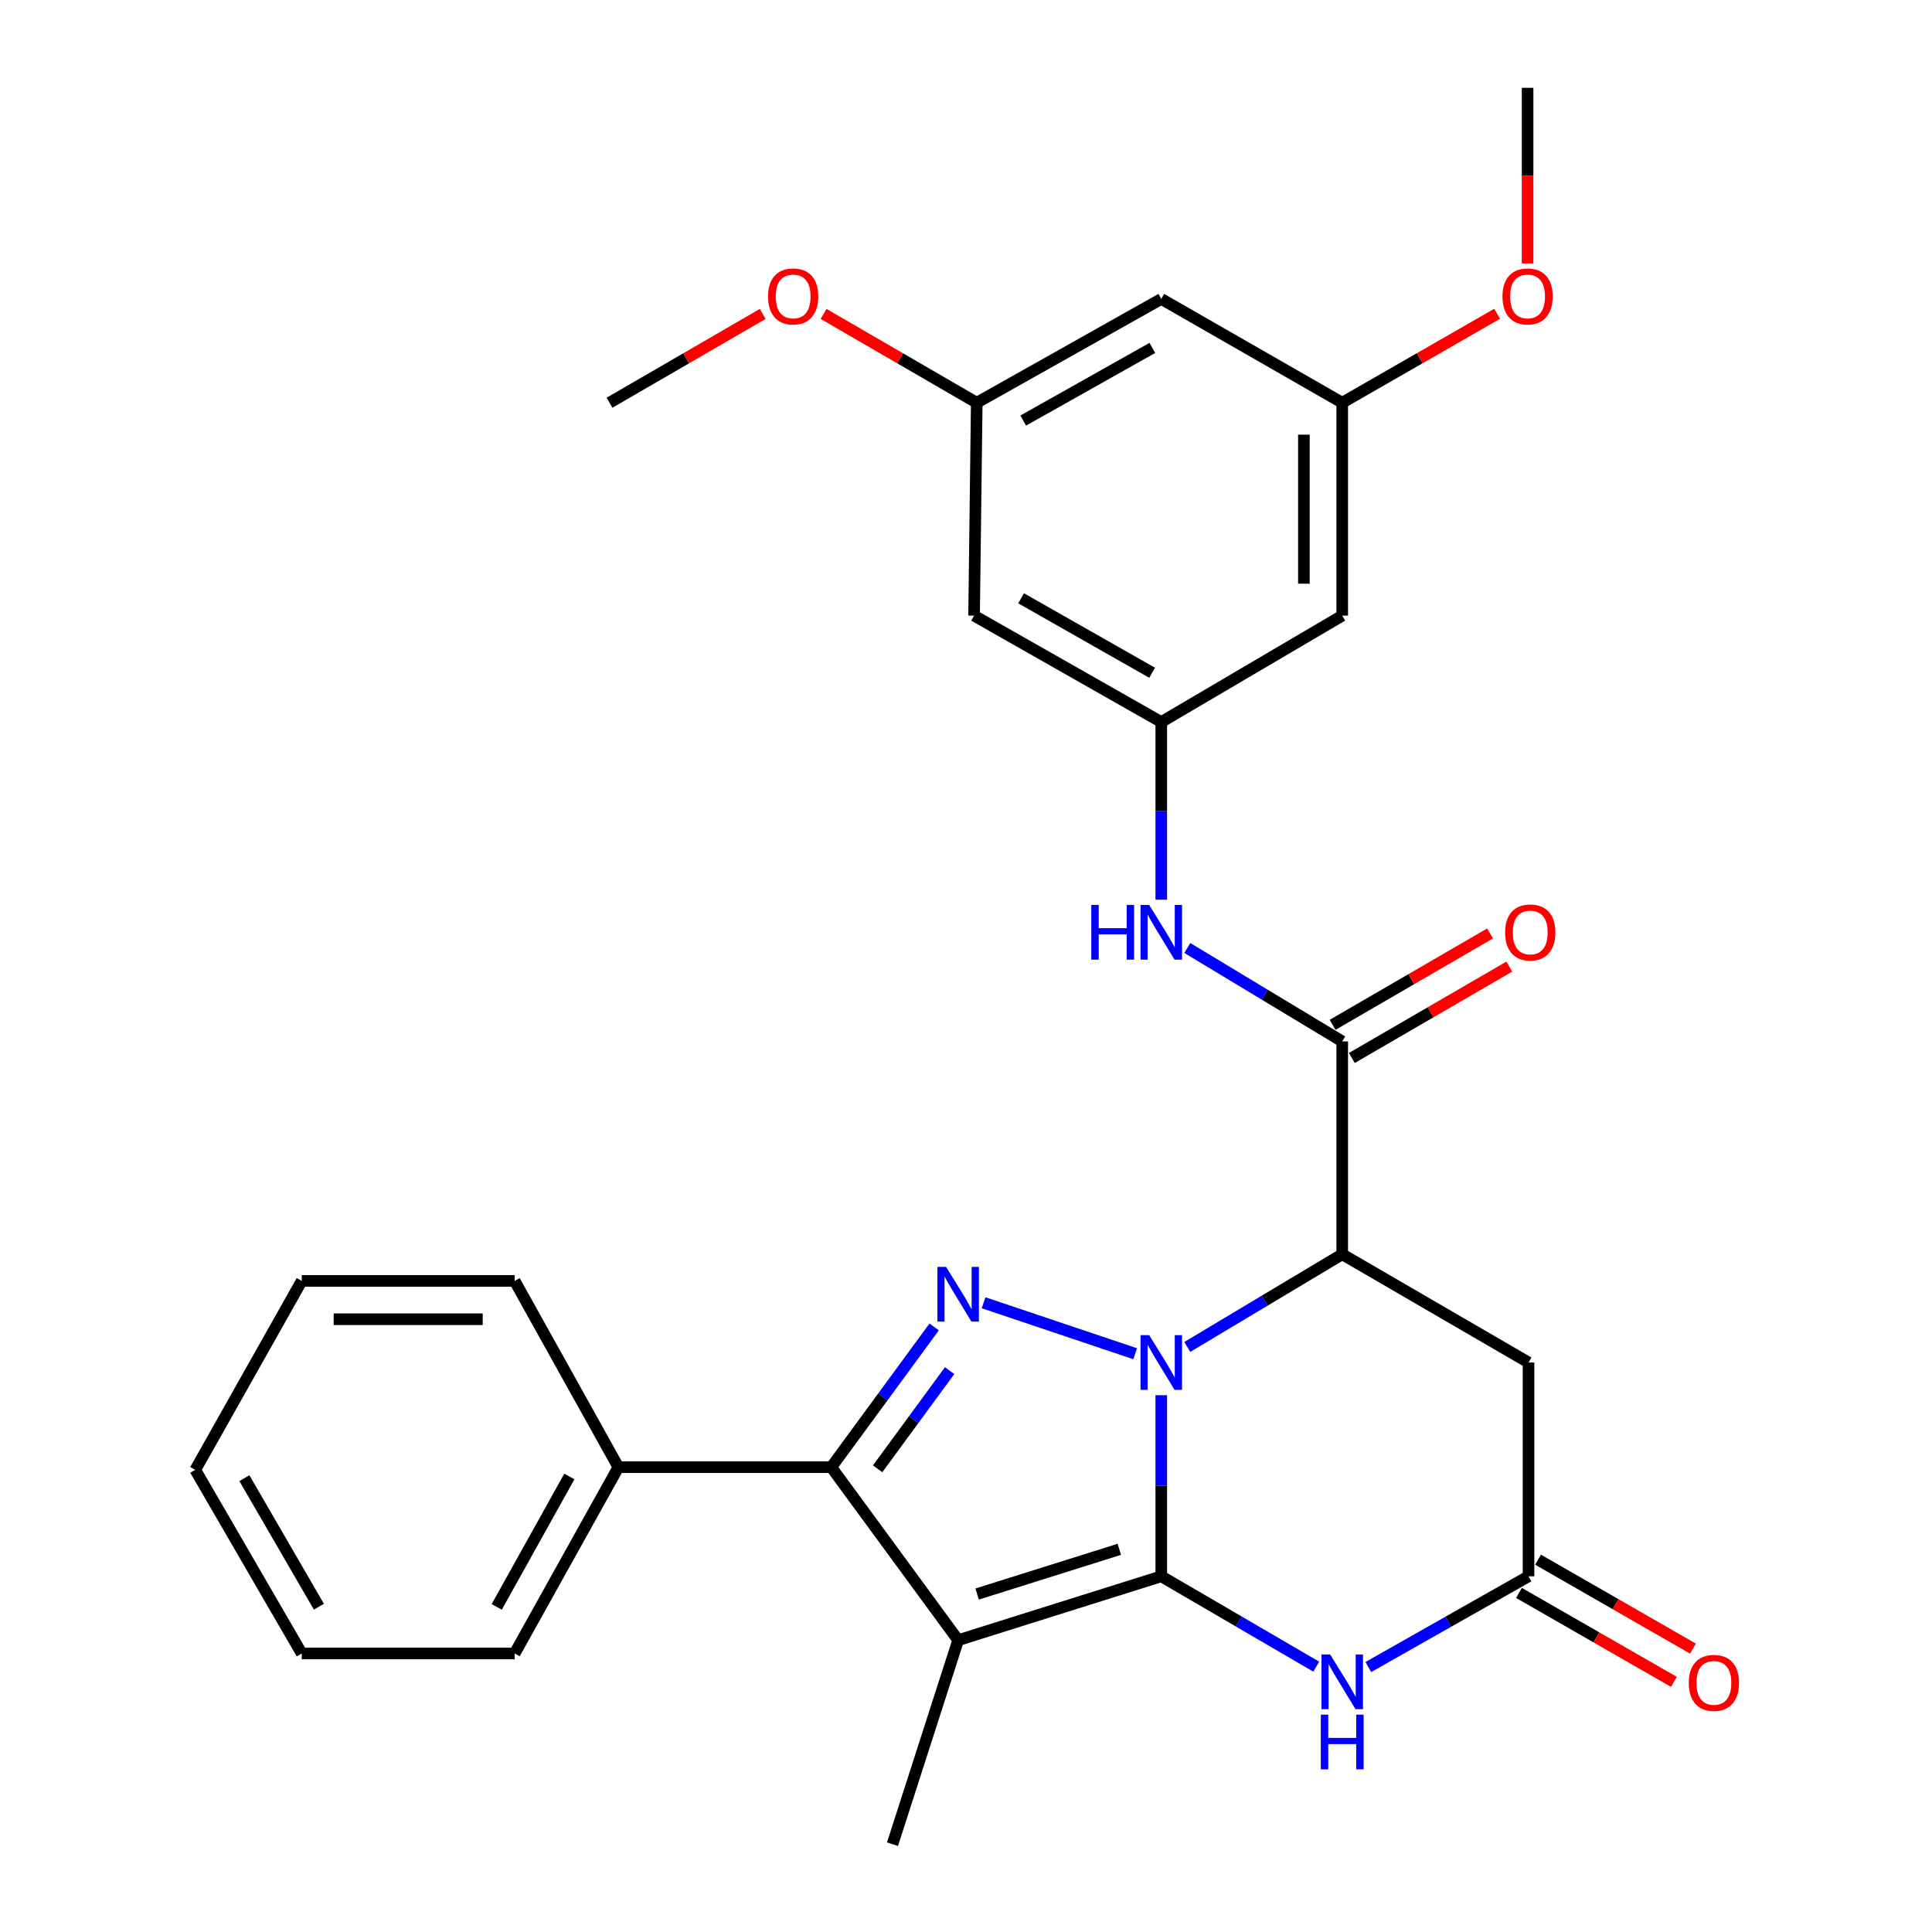 <?xml version='1.0' encoding='iso-8859-1'?>
<svg version='1.1' baseProfile='full'
              xmlns='http://www.w3.org/2000/svg'
                      xmlns:rdkit='http://www.rdkit.org/xml'
                      xmlns:xlink='http://www.w3.org/1999/xlink'
                  xml:space='preserve'
width='1000px' height='1000px' viewBox='0 0 1000 1000'>
<!-- END OF HEADER -->
<rect style='opacity:1.0;fill:#FFFFFF;stroke:none' width='1000' height='1000' x='0' y='0'> </rect>
<path class='bond-0' d='M 601.074,722.154 L 601.074,769.022' style='fill:none;fill-rule:evenodd;stroke:#0000FF;stroke-width:6px;stroke-linecap:butt;stroke-linejoin:miter;stroke-opacity:1' />
<path class='bond-0' d='M 601.074,769.022 L 601.074,815.891' style='fill:none;fill-rule:evenodd;stroke:#000000;stroke-width:6px;stroke-linecap:butt;stroke-linejoin:miter;stroke-opacity:1' />
<path class='bond-2' d='M 587.561,700.685 L 509.099,674.308' style='fill:none;fill-rule:evenodd;stroke:#0000FF;stroke-width:6px;stroke-linecap:butt;stroke-linejoin:miter;stroke-opacity:1' />
<path class='bond-3' d='M 614.542,697.172 L 654.638,673.192' style='fill:none;fill-rule:evenodd;stroke:#0000FF;stroke-width:6px;stroke-linecap:butt;stroke-linejoin:miter;stroke-opacity:1' />
<path class='bond-3' d='M 654.638,673.192 L 694.734,649.212' style='fill:none;fill-rule:evenodd;stroke:#000000;stroke-width:6px;stroke-linecap:butt;stroke-linejoin:miter;stroke-opacity:1' />
<path class='bond-1' d='M 601.074,815.891 L 495.942,848.951' style='fill:none;fill-rule:evenodd;stroke:#000000;stroke-width:6px;stroke-linecap:butt;stroke-linejoin:miter;stroke-opacity:1' />
<path class='bond-1' d='M 579.354,801.927 L 505.762,825.069' style='fill:none;fill-rule:evenodd;stroke:#000000;stroke-width:6px;stroke-linecap:butt;stroke-linejoin:miter;stroke-opacity:1' />
<path class='bond-5' d='M 601.074,815.891 L 641.178,839.277' style='fill:none;fill-rule:evenodd;stroke:#000000;stroke-width:6px;stroke-linecap:butt;stroke-linejoin:miter;stroke-opacity:1' />
<path class='bond-5' d='M 641.178,839.277 L 681.283,862.663' style='fill:none;fill-rule:evenodd;stroke:#0000FF;stroke-width:6px;stroke-linecap:butt;stroke-linejoin:miter;stroke-opacity:1' />
<path class='bond-19' d='M 495.942,848.951 L 461.956,954.545' style='fill:none;fill-rule:evenodd;stroke:#000000;stroke-width:6px;stroke-linecap:butt;stroke-linejoin:miter;stroke-opacity:1' />
<path class='bond-29' d='M 495.942,848.951 L 430.274,759.413' style='fill:none;fill-rule:evenodd;stroke:#000000;stroke-width:6px;stroke-linecap:butt;stroke-linejoin:miter;stroke-opacity:1' />
<path class='bond-4' d='M 483.52,686.821 L 456.897,723.117' style='fill:none;fill-rule:evenodd;stroke:#0000FF;stroke-width:6px;stroke-linecap:butt;stroke-linejoin:miter;stroke-opacity:1' />
<path class='bond-4' d='M 456.897,723.117 L 430.274,759.413' style='fill:none;fill-rule:evenodd;stroke:#000000;stroke-width:6px;stroke-linecap:butt;stroke-linejoin:miter;stroke-opacity:1' />
<path class='bond-4' d='M 491.528,709.442 L 472.891,734.849' style='fill:none;fill-rule:evenodd;stroke:#0000FF;stroke-width:6px;stroke-linecap:butt;stroke-linejoin:miter;stroke-opacity:1' />
<path class='bond-4' d='M 472.891,734.849 L 454.255,760.256' style='fill:none;fill-rule:evenodd;stroke:#000000;stroke-width:6px;stroke-linecap:butt;stroke-linejoin:miter;stroke-opacity:1' />
<path class='bond-6' d='M 694.734,649.212 L 694.734,539.033' style='fill:none;fill-rule:evenodd;stroke:#000000;stroke-width:6px;stroke-linecap:butt;stroke-linejoin:miter;stroke-opacity:1' />
<path class='bond-8' d='M 694.734,649.212 L 791.159,705.227' style='fill:none;fill-rule:evenodd;stroke:#000000;stroke-width:6px;stroke-linecap:butt;stroke-linejoin:miter;stroke-opacity:1' />
<path class='bond-11' d='M 430.274,759.413 L 320.084,759.413' style='fill:none;fill-rule:evenodd;stroke:#000000;stroke-width:6px;stroke-linecap:butt;stroke-linejoin:miter;stroke-opacity:1' />
<path class='bond-30' d='M 708.244,862.854 L 749.702,839.372' style='fill:none;fill-rule:evenodd;stroke:#0000FF;stroke-width:6px;stroke-linecap:butt;stroke-linejoin:miter;stroke-opacity:1' />
<path class='bond-30' d='M 749.702,839.372 L 791.159,815.891' style='fill:none;fill-rule:evenodd;stroke:#000000;stroke-width:6px;stroke-linecap:butt;stroke-linejoin:miter;stroke-opacity:1' />
<path class='bond-9' d='M 694.734,539.033 L 654.641,514.857' style='fill:none;fill-rule:evenodd;stroke:#000000;stroke-width:6px;stroke-linecap:butt;stroke-linejoin:miter;stroke-opacity:1' />
<path class='bond-9' d='M 654.641,514.857 L 614.548,490.68' style='fill:none;fill-rule:evenodd;stroke:#0000FF;stroke-width:6px;stroke-linecap:butt;stroke-linejoin:miter;stroke-opacity:1' />
<path class='bond-12' d='M 699.712,547.611 L 740.465,523.961' style='fill:none;fill-rule:evenodd;stroke:#000000;stroke-width:6px;stroke-linecap:butt;stroke-linejoin:miter;stroke-opacity:1' />
<path class='bond-12' d='M 740.465,523.961 L 781.217,500.31' style='fill:none;fill-rule:evenodd;stroke:#FF0000;stroke-width:6px;stroke-linecap:butt;stroke-linejoin:miter;stroke-opacity:1' />
<path class='bond-12' d='M 689.755,530.455 L 730.508,506.804' style='fill:none;fill-rule:evenodd;stroke:#000000;stroke-width:6px;stroke-linecap:butt;stroke-linejoin:miter;stroke-opacity:1' />
<path class='bond-12' d='M 730.508,506.804 L 771.261,483.154' style='fill:none;fill-rule:evenodd;stroke:#FF0000;stroke-width:6px;stroke-linecap:butt;stroke-linejoin:miter;stroke-opacity:1' />
<path class='bond-7' d='M 791.159,815.891 L 791.159,705.227' style='fill:none;fill-rule:evenodd;stroke:#000000;stroke-width:6px;stroke-linecap:butt;stroke-linejoin:miter;stroke-opacity:1' />
<path class='bond-15' d='M 786.221,824.492 L 826.314,847.511' style='fill:none;fill-rule:evenodd;stroke:#000000;stroke-width:6px;stroke-linecap:butt;stroke-linejoin:miter;stroke-opacity:1' />
<path class='bond-15' d='M 826.314,847.511 L 866.407,870.53' style='fill:none;fill-rule:evenodd;stroke:#FF0000;stroke-width:6px;stroke-linecap:butt;stroke-linejoin:miter;stroke-opacity:1' />
<path class='bond-15' d='M 796.098,807.289 L 836.191,830.308' style='fill:none;fill-rule:evenodd;stroke:#000000;stroke-width:6px;stroke-linecap:butt;stroke-linejoin:miter;stroke-opacity:1' />
<path class='bond-15' d='M 836.191,830.308 L 876.283,853.327' style='fill:none;fill-rule:evenodd;stroke:#FF0000;stroke-width:6px;stroke-linecap:butt;stroke-linejoin:miter;stroke-opacity:1' />
<path class='bond-10' d='M 601.074,465.675 L 601.074,419.703' style='fill:none;fill-rule:evenodd;stroke:#0000FF;stroke-width:6px;stroke-linecap:butt;stroke-linejoin:miter;stroke-opacity:1' />
<path class='bond-10' d='M 601.074,419.703 L 601.074,373.732' style='fill:none;fill-rule:evenodd;stroke:#000000;stroke-width:6px;stroke-linecap:butt;stroke-linejoin:miter;stroke-opacity:1' />
<path class='bond-13' d='M 601.074,373.732 L 504.185,318.653' style='fill:none;fill-rule:evenodd;stroke:#000000;stroke-width:6px;stroke-linecap:butt;stroke-linejoin:miter;stroke-opacity:1' />
<path class='bond-13' d='M 596.344,348.226 L 528.522,309.671' style='fill:none;fill-rule:evenodd;stroke:#000000;stroke-width:6px;stroke-linecap:butt;stroke-linejoin:miter;stroke-opacity:1' />
<path class='bond-14' d='M 601.074,373.732 L 694.734,318.653' style='fill:none;fill-rule:evenodd;stroke:#000000;stroke-width:6px;stroke-linecap:butt;stroke-linejoin:miter;stroke-opacity:1' />
<path class='bond-22' d='M 320.084,759.413 L 266.383,855.839' style='fill:none;fill-rule:evenodd;stroke:#000000;stroke-width:6px;stroke-linecap:butt;stroke-linejoin:miter;stroke-opacity:1' />
<path class='bond-22' d='M 294.699,764.225 L 257.108,831.723' style='fill:none;fill-rule:evenodd;stroke:#000000;stroke-width:6px;stroke-linecap:butt;stroke-linejoin:miter;stroke-opacity:1' />
<path class='bond-23' d='M 320.084,759.413 L 266.383,662.998' style='fill:none;fill-rule:evenodd;stroke:#000000;stroke-width:6px;stroke-linecap:butt;stroke-linejoin:miter;stroke-opacity:1' />
<path class='bond-16' d='M 504.185,318.653 L 505.563,208.453' style='fill:none;fill-rule:evenodd;stroke:#000000;stroke-width:6px;stroke-linecap:butt;stroke-linejoin:miter;stroke-opacity:1' />
<path class='bond-17' d='M 694.734,318.653 L 694.734,208.453' style='fill:none;fill-rule:evenodd;stroke:#000000;stroke-width:6px;stroke-linecap:butt;stroke-linejoin:miter;stroke-opacity:1' />
<path class='bond-17' d='M 674.897,302.123 L 674.897,224.983' style='fill:none;fill-rule:evenodd;stroke:#000000;stroke-width:6px;stroke-linecap:butt;stroke-linejoin:miter;stroke-opacity:1' />
<path class='bond-21' d='M 505.563,208.453 L 465.923,185.468' style='fill:none;fill-rule:evenodd;stroke:#000000;stroke-width:6px;stroke-linecap:butt;stroke-linejoin:miter;stroke-opacity:1' />
<path class='bond-21' d='M 465.923,185.468 L 426.283,162.483' style='fill:none;fill-rule:evenodd;stroke:#FF0000;stroke-width:6px;stroke-linecap:butt;stroke-linejoin:miter;stroke-opacity:1' />
<path class='bond-32' d='M 505.563,208.453 L 601.074,154.73' style='fill:none;fill-rule:evenodd;stroke:#000000;stroke-width:6px;stroke-linecap:butt;stroke-linejoin:miter;stroke-opacity:1' />
<path class='bond-32' d='M 529.614,217.683 L 596.472,180.077' style='fill:none;fill-rule:evenodd;stroke:#000000;stroke-width:6px;stroke-linecap:butt;stroke-linejoin:miter;stroke-opacity:1' />
<path class='bond-18' d='M 694.734,208.453 L 601.074,154.73' style='fill:none;fill-rule:evenodd;stroke:#000000;stroke-width:6px;stroke-linecap:butt;stroke-linejoin:miter;stroke-opacity:1' />
<path class='bond-20' d='M 694.734,208.453 L 734.821,185.43' style='fill:none;fill-rule:evenodd;stroke:#000000;stroke-width:6px;stroke-linecap:butt;stroke-linejoin:miter;stroke-opacity:1' />
<path class='bond-20' d='M 734.821,185.43 L 774.909,162.407' style='fill:none;fill-rule:evenodd;stroke:#FF0000;stroke-width:6px;stroke-linecap:butt;stroke-linejoin:miter;stroke-opacity:1' />
<path class='bond-24' d='M 790.674,136.335 L 790.674,90.895' style='fill:none;fill-rule:evenodd;stroke:#FF0000;stroke-width:6px;stroke-linecap:butt;stroke-linejoin:miter;stroke-opacity:1' />
<path class='bond-24' d='M 790.674,90.895 L 790.674,45.455' style='fill:none;fill-rule:evenodd;stroke:#000000;stroke-width:6px;stroke-linecap:butt;stroke-linejoin:miter;stroke-opacity:1' />
<path class='bond-25' d='M 394.79,162.481 L 355.139,185.467' style='fill:none;fill-rule:evenodd;stroke:#FF0000;stroke-width:6px;stroke-linecap:butt;stroke-linejoin:miter;stroke-opacity:1' />
<path class='bond-25' d='M 355.139,185.467 L 315.488,208.453' style='fill:none;fill-rule:evenodd;stroke:#000000;stroke-width:6px;stroke-linecap:butt;stroke-linejoin:miter;stroke-opacity:1' />
<path class='bond-27' d='M 266.383,855.839 L 156.171,855.839' style='fill:none;fill-rule:evenodd;stroke:#000000;stroke-width:6px;stroke-linecap:butt;stroke-linejoin:miter;stroke-opacity:1' />
<path class='bond-26' d='M 266.383,662.998 L 156.171,662.998' style='fill:none;fill-rule:evenodd;stroke:#000000;stroke-width:6px;stroke-linecap:butt;stroke-linejoin:miter;stroke-opacity:1' />
<path class='bond-26' d='M 249.851,682.834 L 172.703,682.834' style='fill:none;fill-rule:evenodd;stroke:#000000;stroke-width:6px;stroke-linecap:butt;stroke-linejoin:miter;stroke-opacity:1' />
<path class='bond-28' d='M 156.171,662.998 L 101.071,760.79' style='fill:none;fill-rule:evenodd;stroke:#000000;stroke-width:6px;stroke-linecap:butt;stroke-linejoin:miter;stroke-opacity:1' />
<path class='bond-31' d='M 156.171,855.839 L 101.071,760.79' style='fill:none;fill-rule:evenodd;stroke:#000000;stroke-width:6px;stroke-linecap:butt;stroke-linejoin:miter;stroke-opacity:1' />
<path class='bond-31' d='M 165.067,831.633 L 126.497,765.099' style='fill:none;fill-rule:evenodd;stroke:#000000;stroke-width:6px;stroke-linecap:butt;stroke-linejoin:miter;stroke-opacity:1' />
<path  class='atom-0' d='M 594.814 691.067
L 604.094 706.067
Q 605.014 707.547, 606.494 710.227
Q 607.974 712.907, 608.054 713.067
L 608.054 691.067
L 611.814 691.067
L 611.814 719.387
L 607.934 719.387
L 597.974 702.987
Q 596.814 701.067, 595.574 698.867
Q 594.374 696.667, 594.014 695.987
L 594.014 719.387
L 590.334 719.387
L 590.334 691.067
L 594.814 691.067
' fill='#0000FF'/>
<path  class='atom-3' d='M 489.682 655.726
L 498.962 670.726
Q 499.882 672.206, 501.362 674.886
Q 502.842 677.566, 502.922 677.726
L 502.922 655.726
L 506.682 655.726
L 506.682 684.046
L 502.802 684.046
L 492.842 667.646
Q 491.682 665.726, 490.442 663.526
Q 489.242 661.326, 488.882 660.646
L 488.882 684.046
L 485.202 684.046
L 485.202 655.726
L 489.682 655.726
' fill='#0000FF'/>
<path  class='atom-6' d='M 688.474 856.346
L 697.754 871.346
Q 698.674 872.826, 700.154 875.506
Q 701.634 878.186, 701.714 878.346
L 701.714 856.346
L 705.474 856.346
L 705.474 884.666
L 701.594 884.666
L 691.634 868.266
Q 690.474 866.346, 689.234 864.146
Q 688.034 861.946, 687.674 861.266
L 687.674 884.666
L 683.994 884.666
L 683.994 856.346
L 688.474 856.346
' fill='#0000FF'/>
<path  class='atom-6' d='M 683.654 887.498
L 687.494 887.498
L 687.494 899.538
L 701.974 899.538
L 701.974 887.498
L 705.814 887.498
L 705.814 915.818
L 701.974 915.818
L 701.974 902.738
L 687.494 902.738
L 687.494 915.818
L 683.654 915.818
L 683.654 887.498
' fill='#0000FF'/>
<path  class='atom-10' d='M 564.854 468.395
L 568.694 468.395
L 568.694 480.435
L 583.174 480.435
L 583.174 468.395
L 587.014 468.395
L 587.014 496.715
L 583.174 496.715
L 583.174 483.635
L 568.694 483.635
L 568.694 496.715
L 564.854 496.715
L 564.854 468.395
' fill='#0000FF'/>
<path  class='atom-10' d='M 594.814 468.395
L 604.094 483.395
Q 605.014 484.875, 606.494 487.555
Q 607.974 490.235, 608.054 490.395
L 608.054 468.395
L 611.814 468.395
L 611.814 496.715
L 607.934 496.715
L 597.974 480.315
Q 596.814 478.395, 595.574 476.195
Q 594.374 473.995, 594.014 473.315
L 594.014 496.715
L 590.334 496.715
L 590.334 468.395
L 594.814 468.395
' fill='#0000FF'/>
<path  class='atom-13' d='M 779.052 482.635
Q 779.052 475.835, 782.412 472.035
Q 785.772 468.235, 792.052 468.235
Q 798.332 468.235, 801.692 472.035
Q 805.052 475.835, 805.052 482.635
Q 805.052 489.515, 801.652 493.435
Q 798.252 497.315, 792.052 497.315
Q 785.812 497.315, 782.412 493.435
Q 779.052 489.555, 779.052 482.635
M 792.052 494.115
Q 796.372 494.115, 798.692 491.235
Q 801.052 488.315, 801.052 482.635
Q 801.052 477.075, 798.692 474.275
Q 796.372 471.435, 792.052 471.435
Q 787.732 471.435, 785.372 474.235
Q 783.052 477.035, 783.052 482.635
Q 783.052 488.355, 785.372 491.235
Q 787.732 494.115, 792.052 494.115
' fill='#FF0000'/>
<path  class='atom-16' d='M 874.111 871.06
Q 874.111 864.26, 877.471 860.46
Q 880.831 856.66, 887.111 856.66
Q 893.391 856.66, 896.751 860.46
Q 900.111 864.26, 900.111 871.06
Q 900.111 877.94, 896.711 881.86
Q 893.311 885.74, 887.111 885.74
Q 880.871 885.74, 877.471 881.86
Q 874.111 877.98, 874.111 871.06
M 887.111 882.54
Q 891.431 882.54, 893.751 879.66
Q 896.111 876.74, 896.111 871.06
Q 896.111 865.5, 893.751 862.7
Q 891.431 859.86, 887.111 859.86
Q 882.791 859.86, 880.431 862.66
Q 878.111 865.46, 878.111 871.06
Q 878.111 876.78, 880.431 879.66
Q 882.791 882.54, 887.111 882.54
' fill='#FF0000'/>
<path  class='atom-21' d='M 777.674 153.432
Q 777.674 146.632, 781.034 142.832
Q 784.394 139.032, 790.674 139.032
Q 796.954 139.032, 800.314 142.832
Q 803.674 146.632, 803.674 153.432
Q 803.674 160.312, 800.274 164.232
Q 796.874 168.112, 790.674 168.112
Q 784.434 168.112, 781.034 164.232
Q 777.674 160.352, 777.674 153.432
M 790.674 164.912
Q 794.994 164.912, 797.314 162.032
Q 799.674 159.112, 799.674 153.432
Q 799.674 147.872, 797.314 145.072
Q 794.994 142.232, 790.674 142.232
Q 786.354 142.232, 783.994 145.032
Q 781.674 147.832, 781.674 153.432
Q 781.674 159.152, 783.994 162.032
Q 786.354 164.912, 790.674 164.912
' fill='#FF0000'/>
<path  class='atom-22' d='M 397.537 153.432
Q 397.537 146.632, 400.897 142.832
Q 404.257 139.032, 410.537 139.032
Q 416.817 139.032, 420.177 142.832
Q 423.537 146.632, 423.537 153.432
Q 423.537 160.312, 420.137 164.232
Q 416.737 168.112, 410.537 168.112
Q 404.297 168.112, 400.897 164.232
Q 397.537 160.352, 397.537 153.432
M 410.537 164.912
Q 414.857 164.912, 417.177 162.032
Q 419.537 159.112, 419.537 153.432
Q 419.537 147.872, 417.177 145.072
Q 414.857 142.232, 410.537 142.232
Q 406.217 142.232, 403.857 145.032
Q 401.537 147.832, 401.537 153.432
Q 401.537 159.152, 403.857 162.032
Q 406.217 164.912, 410.537 164.912
' fill='#FF0000'/>
</svg>
